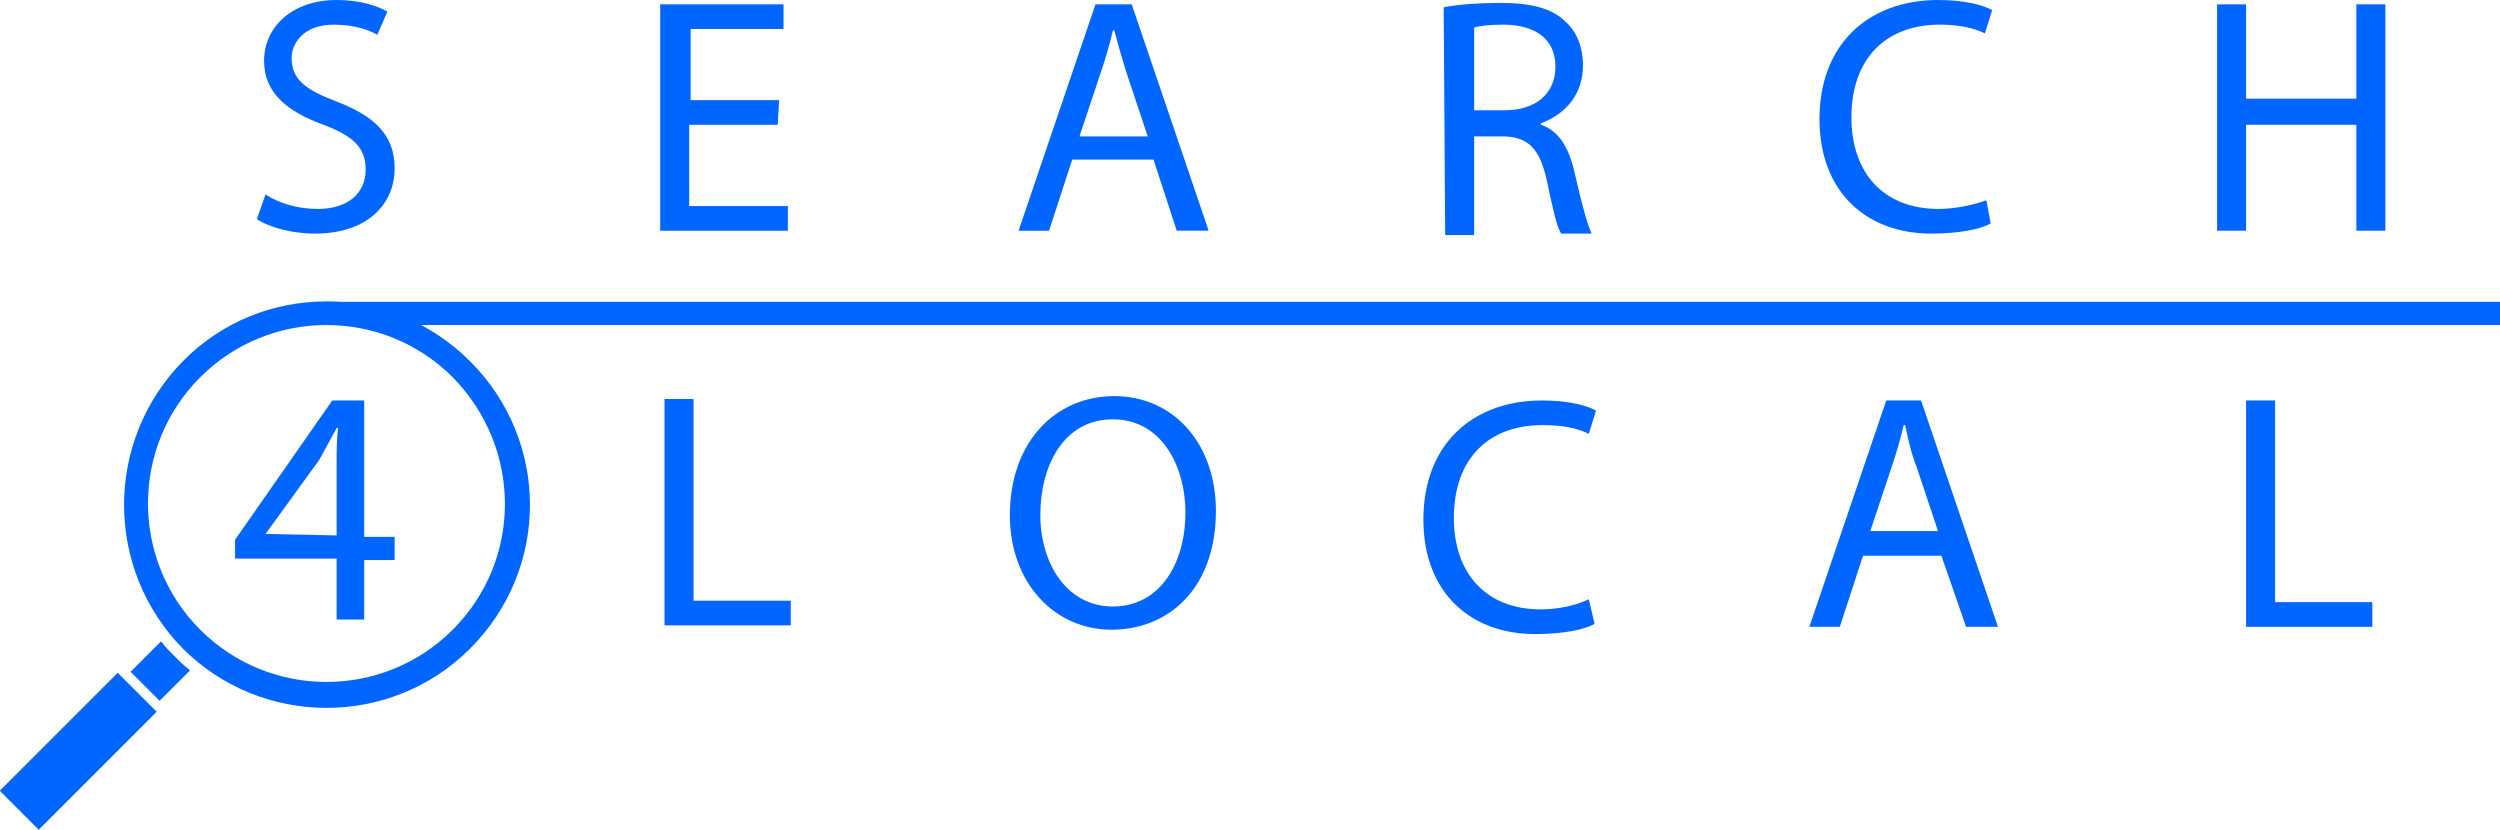 <svg xmlns="http://www.w3.org/2000/svg" xmlns:xlink="http://www.w3.org/1999/xlink" id="Layer_1" x="0px" y="0px" viewBox="0 0 172.3 57.2" style="enable-background:new 0 0 172.3 57.2;" xml:space="preserve"><style type="text/css">	.st0{fill:#0166FF;}</style><path class="st0" d="M18.3,13.4c0.9,0.6,2.2,1,3.6,1c2.1,0,3.3-1.1,3.3-2.7c0-1.5-0.8-2.3-2.9-3.1c-2.5-0.9-4.1-2.2-4.1-4.4 c0-2.4,2-4.2,5-4.2c1.6,0,2.8,0.4,3.5,0.8L26,2.4c-0.5-0.3-1.5-0.7-3-0.7c-2.1,0-2.9,1.3-2.9,2.3c0,1.5,1,2.2,3.1,3 c2.6,1,4,2.3,4,4.6c0,2.4-1.8,4.5-5.5,4.5c-1.5,0-3.1-0.4-4-1L18.3,13.4L18.3,13.4L18.3,13.4z"></path><path class="st0" d="M137.2,15.4c-0.7,0.4-2.2,0.7-4.1,0.7c-4.4,0-7.7-2.8-7.7-7.9s3.3-8.2,8.2-8.2c1.9,0,3.2,0.4,3.7,0.7l-0.5,1.6 c-0.8-0.4-1.9-0.6-3.1-0.6c-3.7,0-6.1,2.3-6.1,6.4c0,3.8,2.2,6.3,6,6.3c1.2,0,2.5-0.3,3.3-0.6L137.2,15.4L137.2,15.4L137.2,15.4z"></path><path class="st0" d="M154.8,0.3v6.5h7.6V0.3h2v15.6h-2V8.6h-7.6v7.3h-2V0.3H154.8z"></path><path class="st0" d="M53.6,8.6h-6.1v5.6h6.8v1.7h-8.8V0.3H54V2h-6.4v4.9h6.1L53.6,8.6L53.6,8.6L53.6,8.6z"></path><path class="st0" d="M99.5,0.5c1-0.2,2.5-0.3,3.9-0.3c2.2,0,3.6,0.4,4.5,1.3c0.8,0.7,1.2,1.8,1.2,3c0,2.1-1.3,3.4-2.9,4v0.1 c1.2,0.4,1.9,1.5,2.3,3.2c0.5,2.2,0.9,3.7,1.2,4.3h-2.1c-0.3-0.4-0.6-1.8-1-3.7c-0.5-2.2-1.3-3-3.1-3h-1.9v6.8h-2L99.5,0.5 C99.5,0.5,99.5,0.5,99.5,0.5z M101.6,7.6h2.1c2.2,0,3.5-1.2,3.5-3c0-2-1.5-2.9-3.6-2.9c-1,0-1.7,0.1-2,0.2V7.6L101.6,7.6z"></path><path class="st0" d="M73.9,11l-1.6,4.9h-2.1l5.3-15.6H78l5.3,15.6h-2.2L79.5,11L73.9,11L73.9,11z M79.1,9.4l-1.5-4.5 c-0.3-1-0.6-2-0.8-2.8h-0.1c-0.2,0.9-0.5,1.9-0.8,2.8l-1.5,4.5H79.1L79.1,9.4z"></path><path class="st0" d="M45.8,27.5h2v13.9h6.7v1.7h-8.7L45.8,27.5L45.8,27.5z"></path><path class="st0" d="M83.8,35.2c0,5.4-3.3,8.2-7.2,8.2s-7-3.2-7-7.9c0-5,3.1-8.2,7.2-8.2S83.8,30.6,83.8,35.2L83.8,35.2z M71.7,35.5 c0,3.3,1.8,6.3,5,6.3s5-2.9,5-6.5c0-3.1-1.6-6.4-5-6.4S71.7,32.1,71.7,35.5C71.7,35.5,71.7,35.5,71.7,35.5z"></path><path class="st0" d="M154.8,27.6h2v13.9h6.7v1.7h-8.7L154.8,27.6L154.8,27.6L154.8,27.6z"></path><path class="st0" d="M109.9,43c-0.7,0.4-2.2,0.7-4.1,0.7c-4.4,0-7.7-2.8-7.7-7.9s3.3-8.2,8.2-8.2c1.9,0,3.2,0.4,3.7,0.7l-0.5,1.6 c-0.8-0.4-1.8-0.6-3.2-0.6c-3.7,0-6.1,2.3-6.1,6.4c0,3.8,2.2,6.3,6,6.3c1.2,0,2.5-0.3,3.3-0.7L109.9,43L109.9,43L109.9,43z"></path><path class="st0" d="M128.4,38.3l-1.6,4.9h-2.1l5.3-15.6h2.4l5.3,15.6h-2.2l-1.7-4.9H128.4L128.4,38.3z M133.6,36.7l-1.5-4.5 c-0.4-1-0.6-2-0.8-2.9h-0.1c-0.2,0.9-0.5,1.9-0.8,2.8l-1.5,4.5H133.6L133.6,36.7z"></path><path class="st0" d="M23.2,42.6v-4.1h-7v-1.3l6.7-9.6h2.2v9.4h2.1v1.6h-2.1v4.1H23.2z M23.2,36.9v-5c0-0.8,0-1.6,0.1-2.4h-0.1 c-0.5,0.9-0.8,1.5-1.2,2.2l-3.7,5.1v0L23.2,36.9L23.2,36.9z"></path><rect x="22.5" y="20.8" class="st0" width="149.9" height="1.6"></rect><path class="st0" d="M12.6,44.7c-5.4-5.5-5.4-14.3,0-19.8s14.3-5.5,19.8,0s5.5,14.3,0,19.8S18,50.1,12.6,44.7z M31.2,26 c-4.8-4.8-12.6-4.8-17.4,0s-4.8,12.6,0,17.4s12.6,4.8,17.4,0S36,30.9,31.2,26L31.2,26z"></path><path class="st0" d="M13.1,46.2L11,48.3l-2-2l2.1-2.1c0.3,0.4,0.6,0.7,0.9,1S12.7,45.9,13.1,46.2z"></path><rect x="-0.3" y="49.9" transform="matrix(0.707 -0.707 0.707 0.707 -35.083 19.007)" class="st0" width="11.5" height="3.8"></rect></svg>
